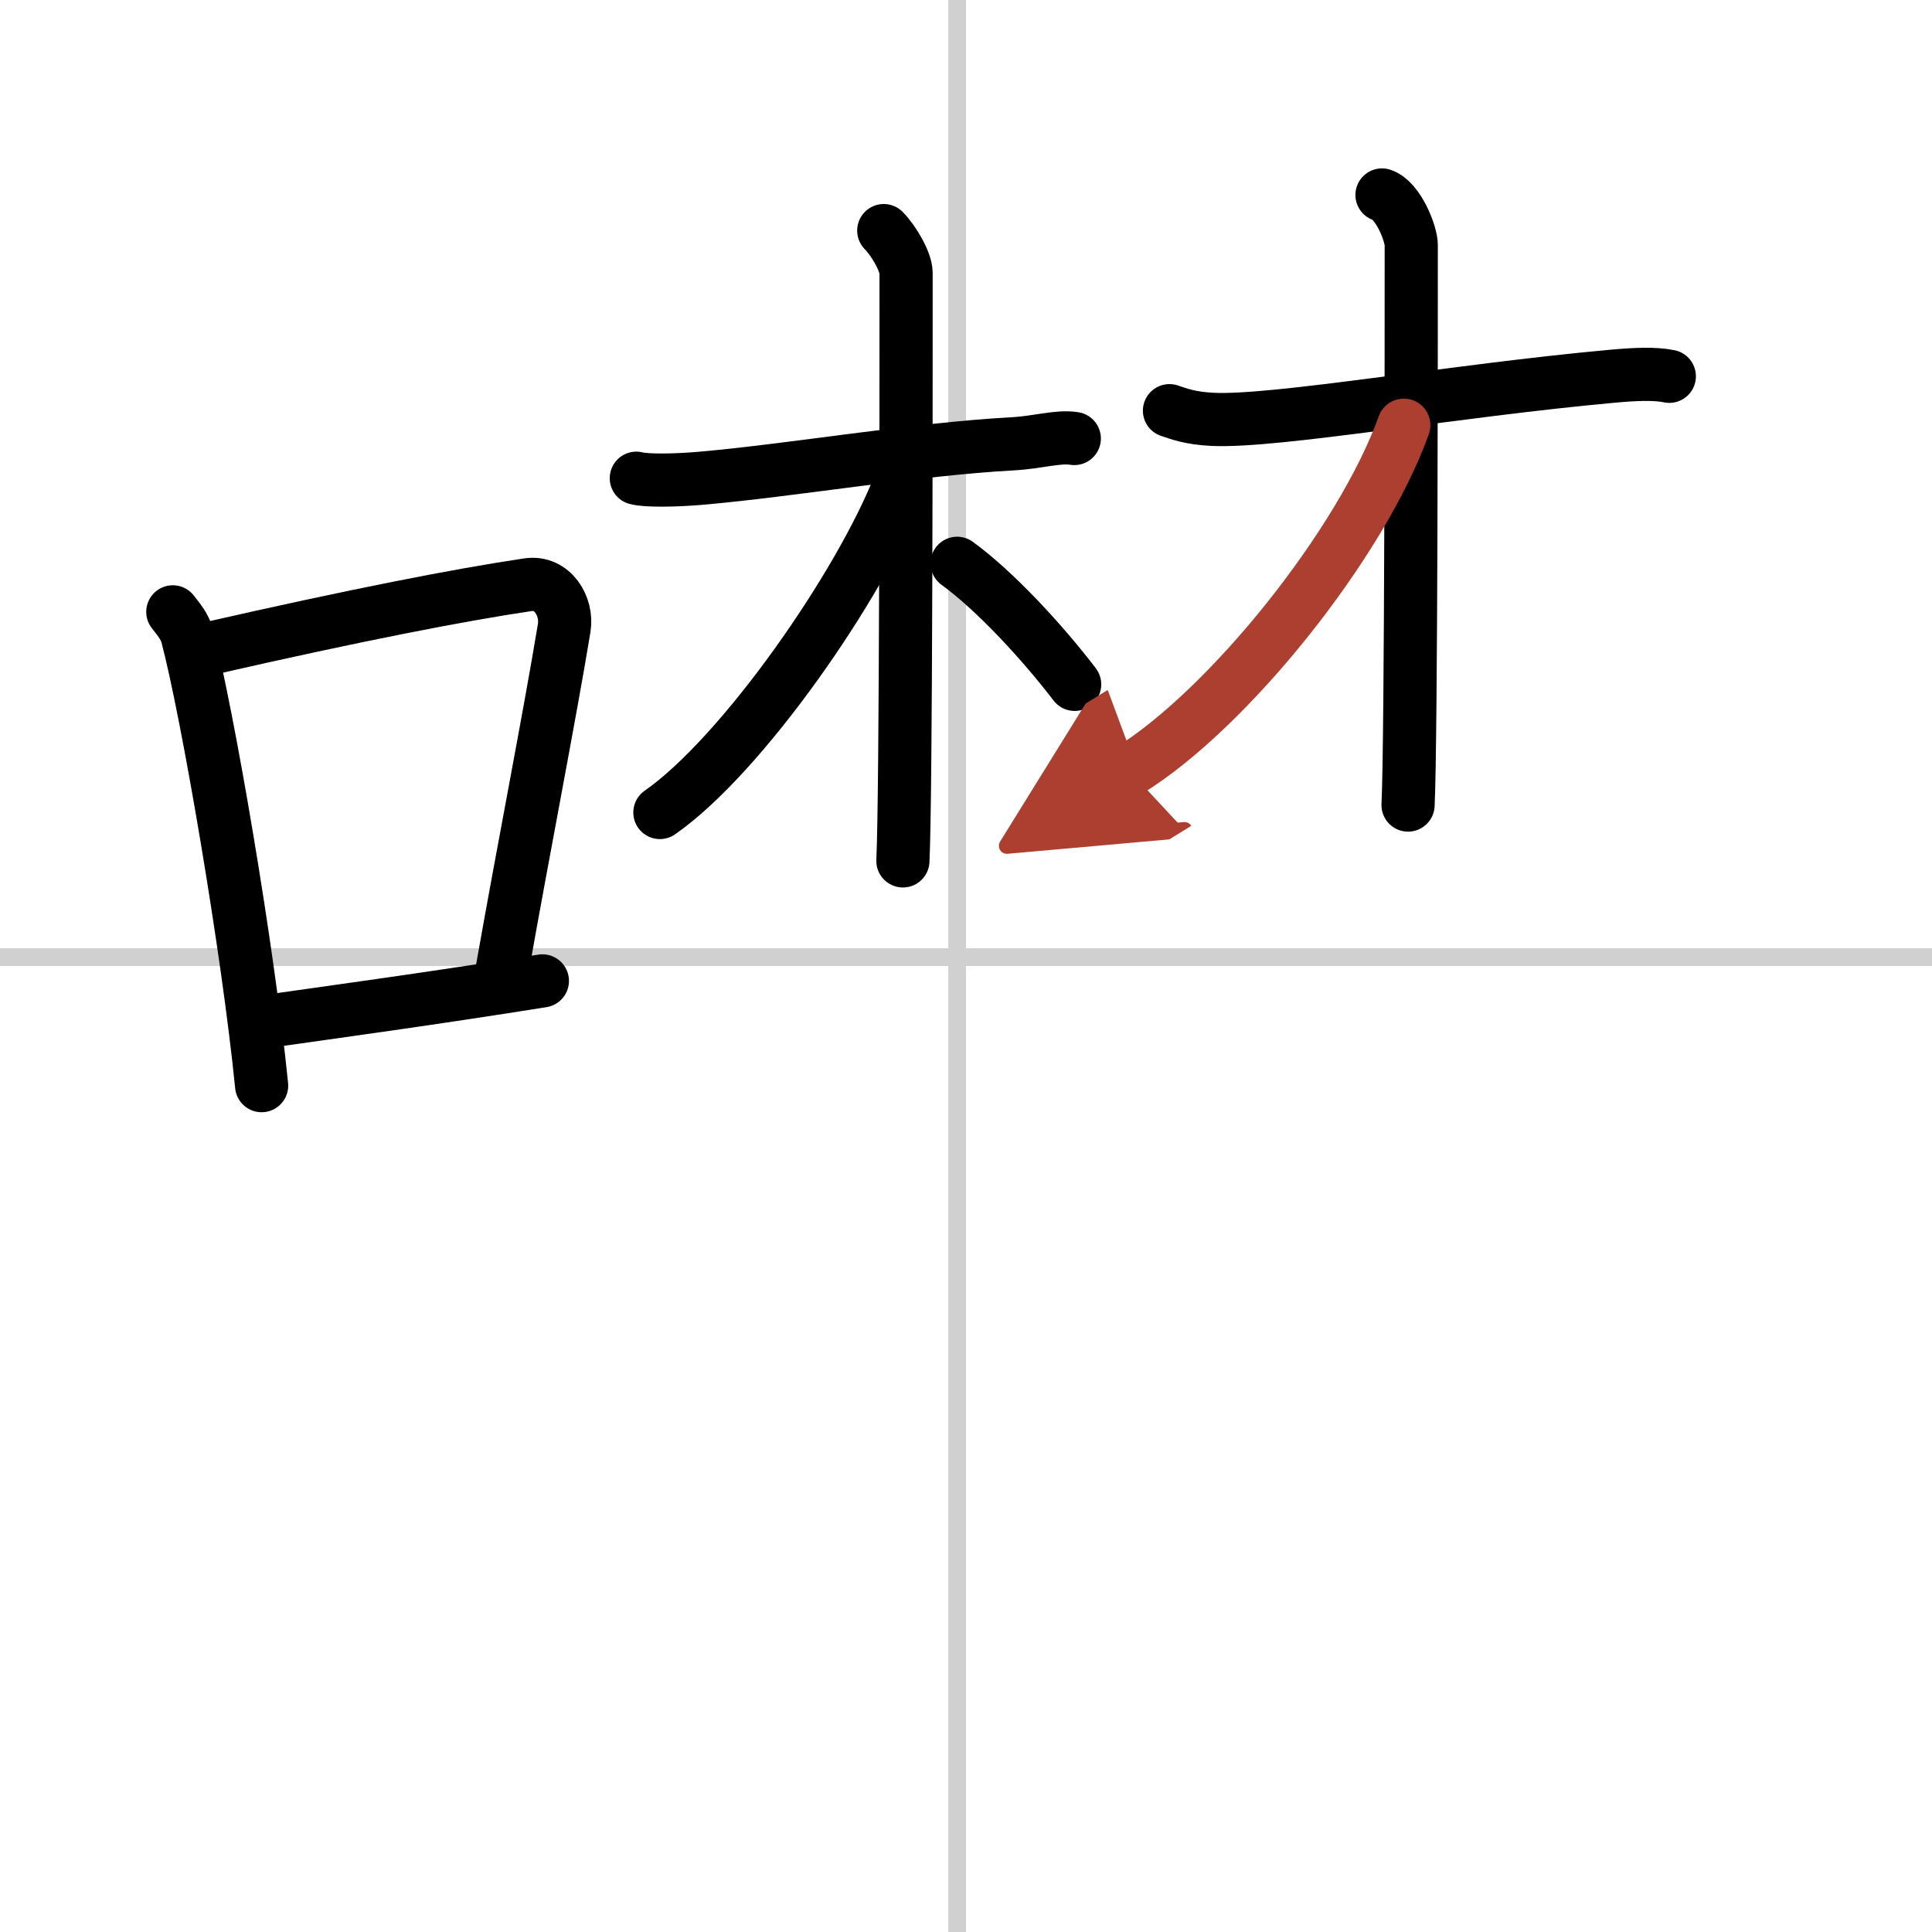 <svg width="400" height="400" viewBox="0 0 109 109" xmlns="http://www.w3.org/2000/svg"><defs><marker id="a" markerWidth="4" orient="auto" refX="1" refY="5" viewBox="0 0 10 10"><polyline points="0 0 10 5 0 10 1 5" fill="#ad3f31" stroke="#ad3f31"/></marker></defs><g fill="none" stroke="#000" stroke-linecap="round" stroke-linejoin="round" stroke-width="3"><rect width="100%" height="100%" fill="#fff" stroke="#fff"/><line x1="54" x2="54" y2="109" stroke="#d0d0d0" stroke-width="1"/><line x2="109" y1="54" y2="54" stroke="#d0d0d0" stroke-width="1"/><path d="m9.75 34.52c0.33 0.43 0.66 0.8 0.81 1.34 1.14 4.31 3.43 17.65 4.2 25.39"/><path d="m11.79 36.59c8.28-1.89 14.15-3.03 17.99-3.6 1.4-0.21 2.25 1.23 2.05 2.44-0.83 5.03-2.27 12.33-3.5 19.29"/><path d="m14.45 57.71c4.51-0.64 9.96-1.38 16.15-2.37"/><path d="m35.9 26.98c0.55 0.15 2.21 0.13 3.67 0 5.14-0.45 12.04-1.64 17.55-1.94 1.46-0.08 2.57-0.45 3.49-0.3"/><path d="m49.86 13.01c0.54 0.54 1.26 1.75 1.26 2.39 0 7.09 0 29.41-0.18 33.17"/><path d="m50.77 27.29c-2.23 5.72-8.89 15.31-13.54 18.55"/><path d="m54 31.78c2.12 1.54 4.78 4.41 6.63 6.83"/><path d="m65.98 23.17c0.49 0.16 1.14 0.43 2.45 0.49 3.59 0.16 13.52-1.61 22.5-2.43 1.3-0.12 2.44-0.17 3.25 0"/><path d="m77.97 11c0.92 0.3 1.65 2.19 1.65 2.82 0 4.81 0 27.84-0.18 31.6"/><path d="m79.2 23.99c-2.41 6.71-9.92 16.04-15.5 19.48" marker-end="url(#a)" stroke="#ad3f31"/></g></svg>
